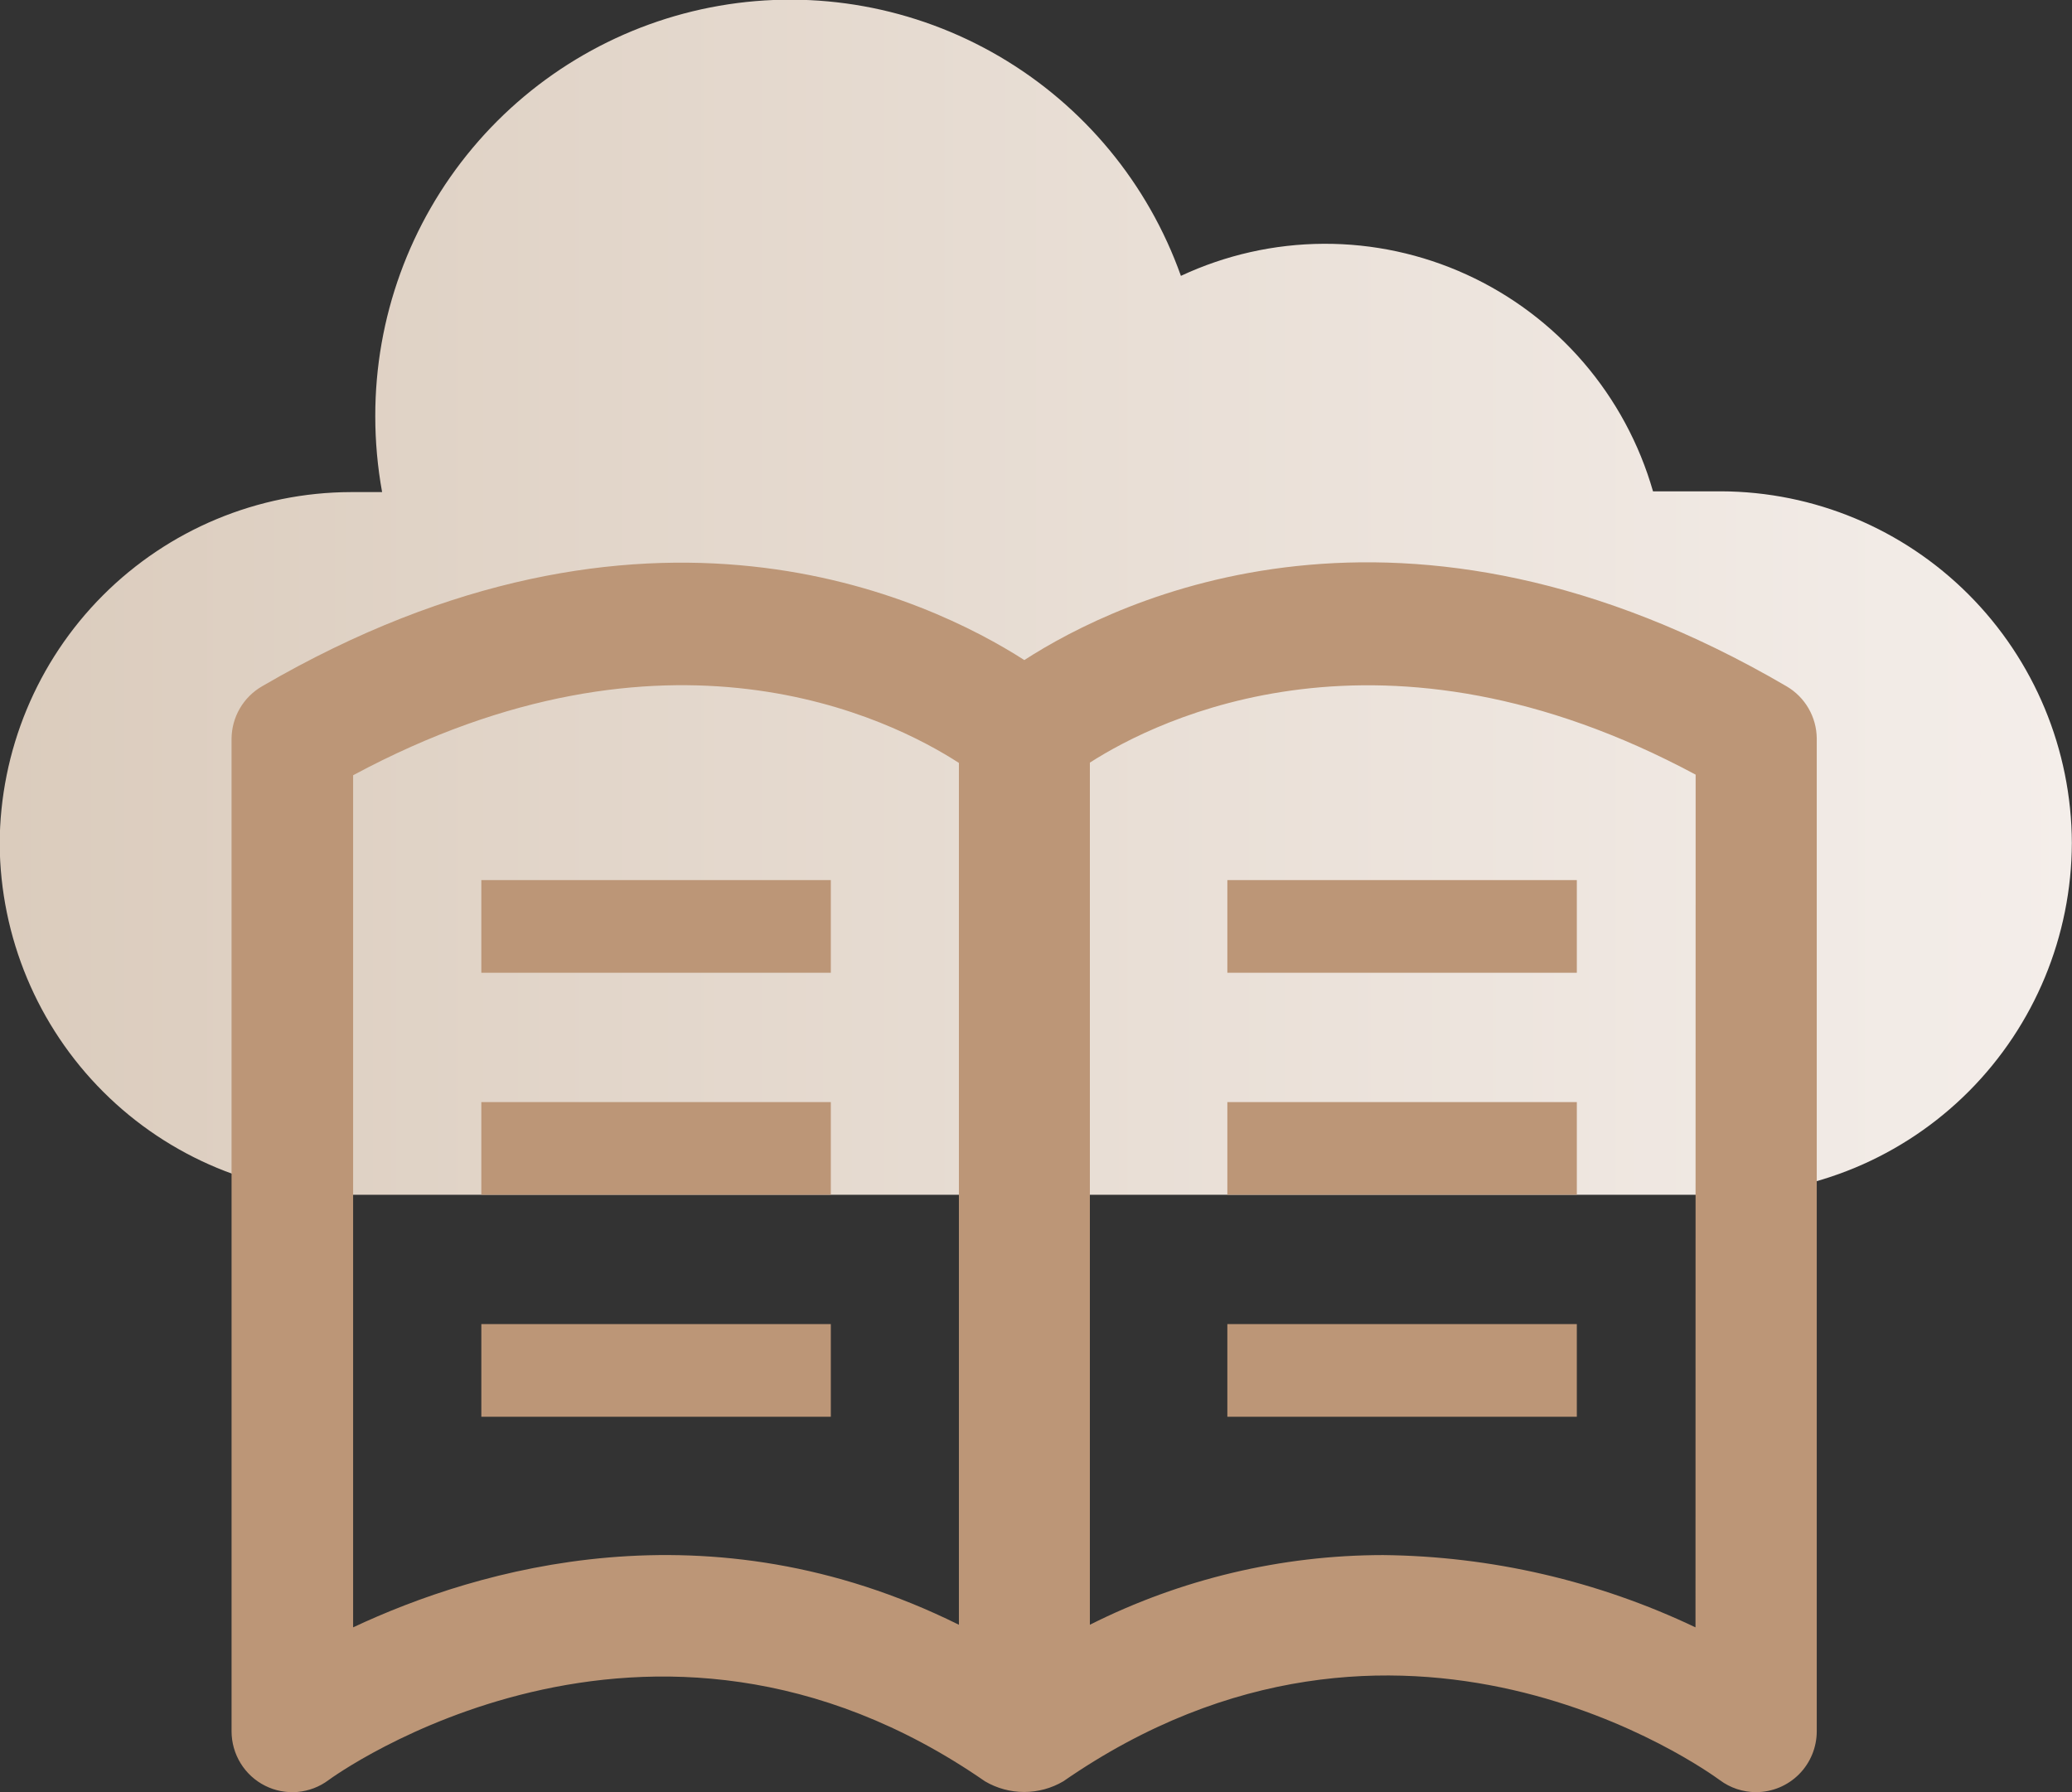 <svg width="111" height="96" viewBox="0 0 111 96" fill="none" xmlns="http://www.w3.org/2000/svg">
<rect x="0" y="0" width="111" height="96" fill="#333333" stroke="none"/>
<g clip-path="url(#clip0_26_695)">
<path d="M92.196 26.319H88.554C87.824 23.774 86.553 21.418 84.828 19.413C83.103 17.408 80.965 15.802 78.561 14.705C76.158 13.608 73.545 13.046 70.904 13.059C68.263 13.072 65.657 13.658 63.263 14.777C61.503 9.83 58.056 5.665 53.53 3.018C49.005 0.371 43.693 -0.588 38.531 0.31C33.369 1.208 28.689 3.905 25.318 7.925C21.946 11.946 20.1 17.031 20.104 22.284C20.103 23.651 20.226 25.015 20.47 26.36H18.787C13.805 26.375 9.031 28.366 5.507 31.898C1.984 35.43 -0.002 40.217 -0.017 45.212C0.016 50.199 2.011 54.972 5.536 58.49C9.061 62.009 13.829 63.989 18.803 64H92.196C97.178 63.985 101.951 61.993 105.473 58.461C108.995 54.928 110.979 50.142 110.992 45.147C110.972 40.157 108.985 35.376 105.464 31.849C101.943 28.322 97.174 26.334 92.196 26.319Z" fill="url(#paint0_linear_26_695)"/>
<path d="M95.716 36.768C75.124 24.73 59.947 32.081 54.874 35.358C49.793 32.098 34.623 24.762 14.031 36.768C13.539 37.053 13.129 37.463 12.844 37.957C12.559 38.45 12.407 39.01 12.405 39.58V92.74C12.405 93.344 12.572 93.937 12.889 94.452C13.205 94.967 13.658 95.384 14.197 95.655C14.736 95.927 15.34 96.042 15.941 95.99C16.542 95.937 17.116 95.717 17.6 95.356C17.771 95.226 34.672 82.894 52.768 95.421C53.404 95.795 54.128 95.992 54.866 95.992C55.603 95.992 56.327 95.795 56.963 95.421C74.962 82.959 91.44 94.851 92.131 95.356C92.693 95.775 93.374 96.001 94.074 96C94.936 96 95.764 95.656 96.374 95.045C96.983 94.434 97.326 93.604 97.326 92.74V39.548C97.32 38.984 97.168 38.432 96.886 37.945C96.604 37.458 96.201 37.053 95.716 36.768ZM51.37 87.034C37.948 80.375 25.599 84.035 18.917 87.173V41.528C35.761 32.481 47.703 38.496 51.37 40.868V87.034ZM90.83 87.173C85.596 84.682 79.885 83.361 74.092 83.301C68.638 83.306 63.261 84.584 58.386 87.034V40.852C62.044 38.504 74.084 32.505 90.838 41.496L90.83 87.173Z" fill="#BC9677"/>
<path d="M44.508 47.144H25.786V52.108H44.508V47.144Z" fill="#BC9677"/>
<path d="M44.508 59.036H25.786V64H44.508V59.036Z" fill="#BC9677"/>
<path d="M44.508 70.928H25.786V75.892H44.508V70.928Z" fill="#BC9677"/>
<path d="M84.473 47.144H65.751V52.108H84.473V47.144Z" fill="#BC9677"/>
<path d="M84.473 59.036H65.751V64H84.473V59.036Z" fill="#BC9677"/>
<path d="M84.473 70.928H65.751V75.892H84.473V70.928Z" fill="#BC9677"/>
</g>
<defs>
<linearGradient id="paint0_linear_26_695" x1="-0" y1="32.008" x2="110.992" y2="32.008" gradientUnits="userSpaceOnUse">
<stop stop-color="#DBCCBD"/>
<stop offset="1" stop-color="#F4EEEA"/>
</linearGradient>
<clipPath id="clip0_26_695">
<rect width="111" height="96" fill="white"/>
</clipPath>
</defs>
</svg>
